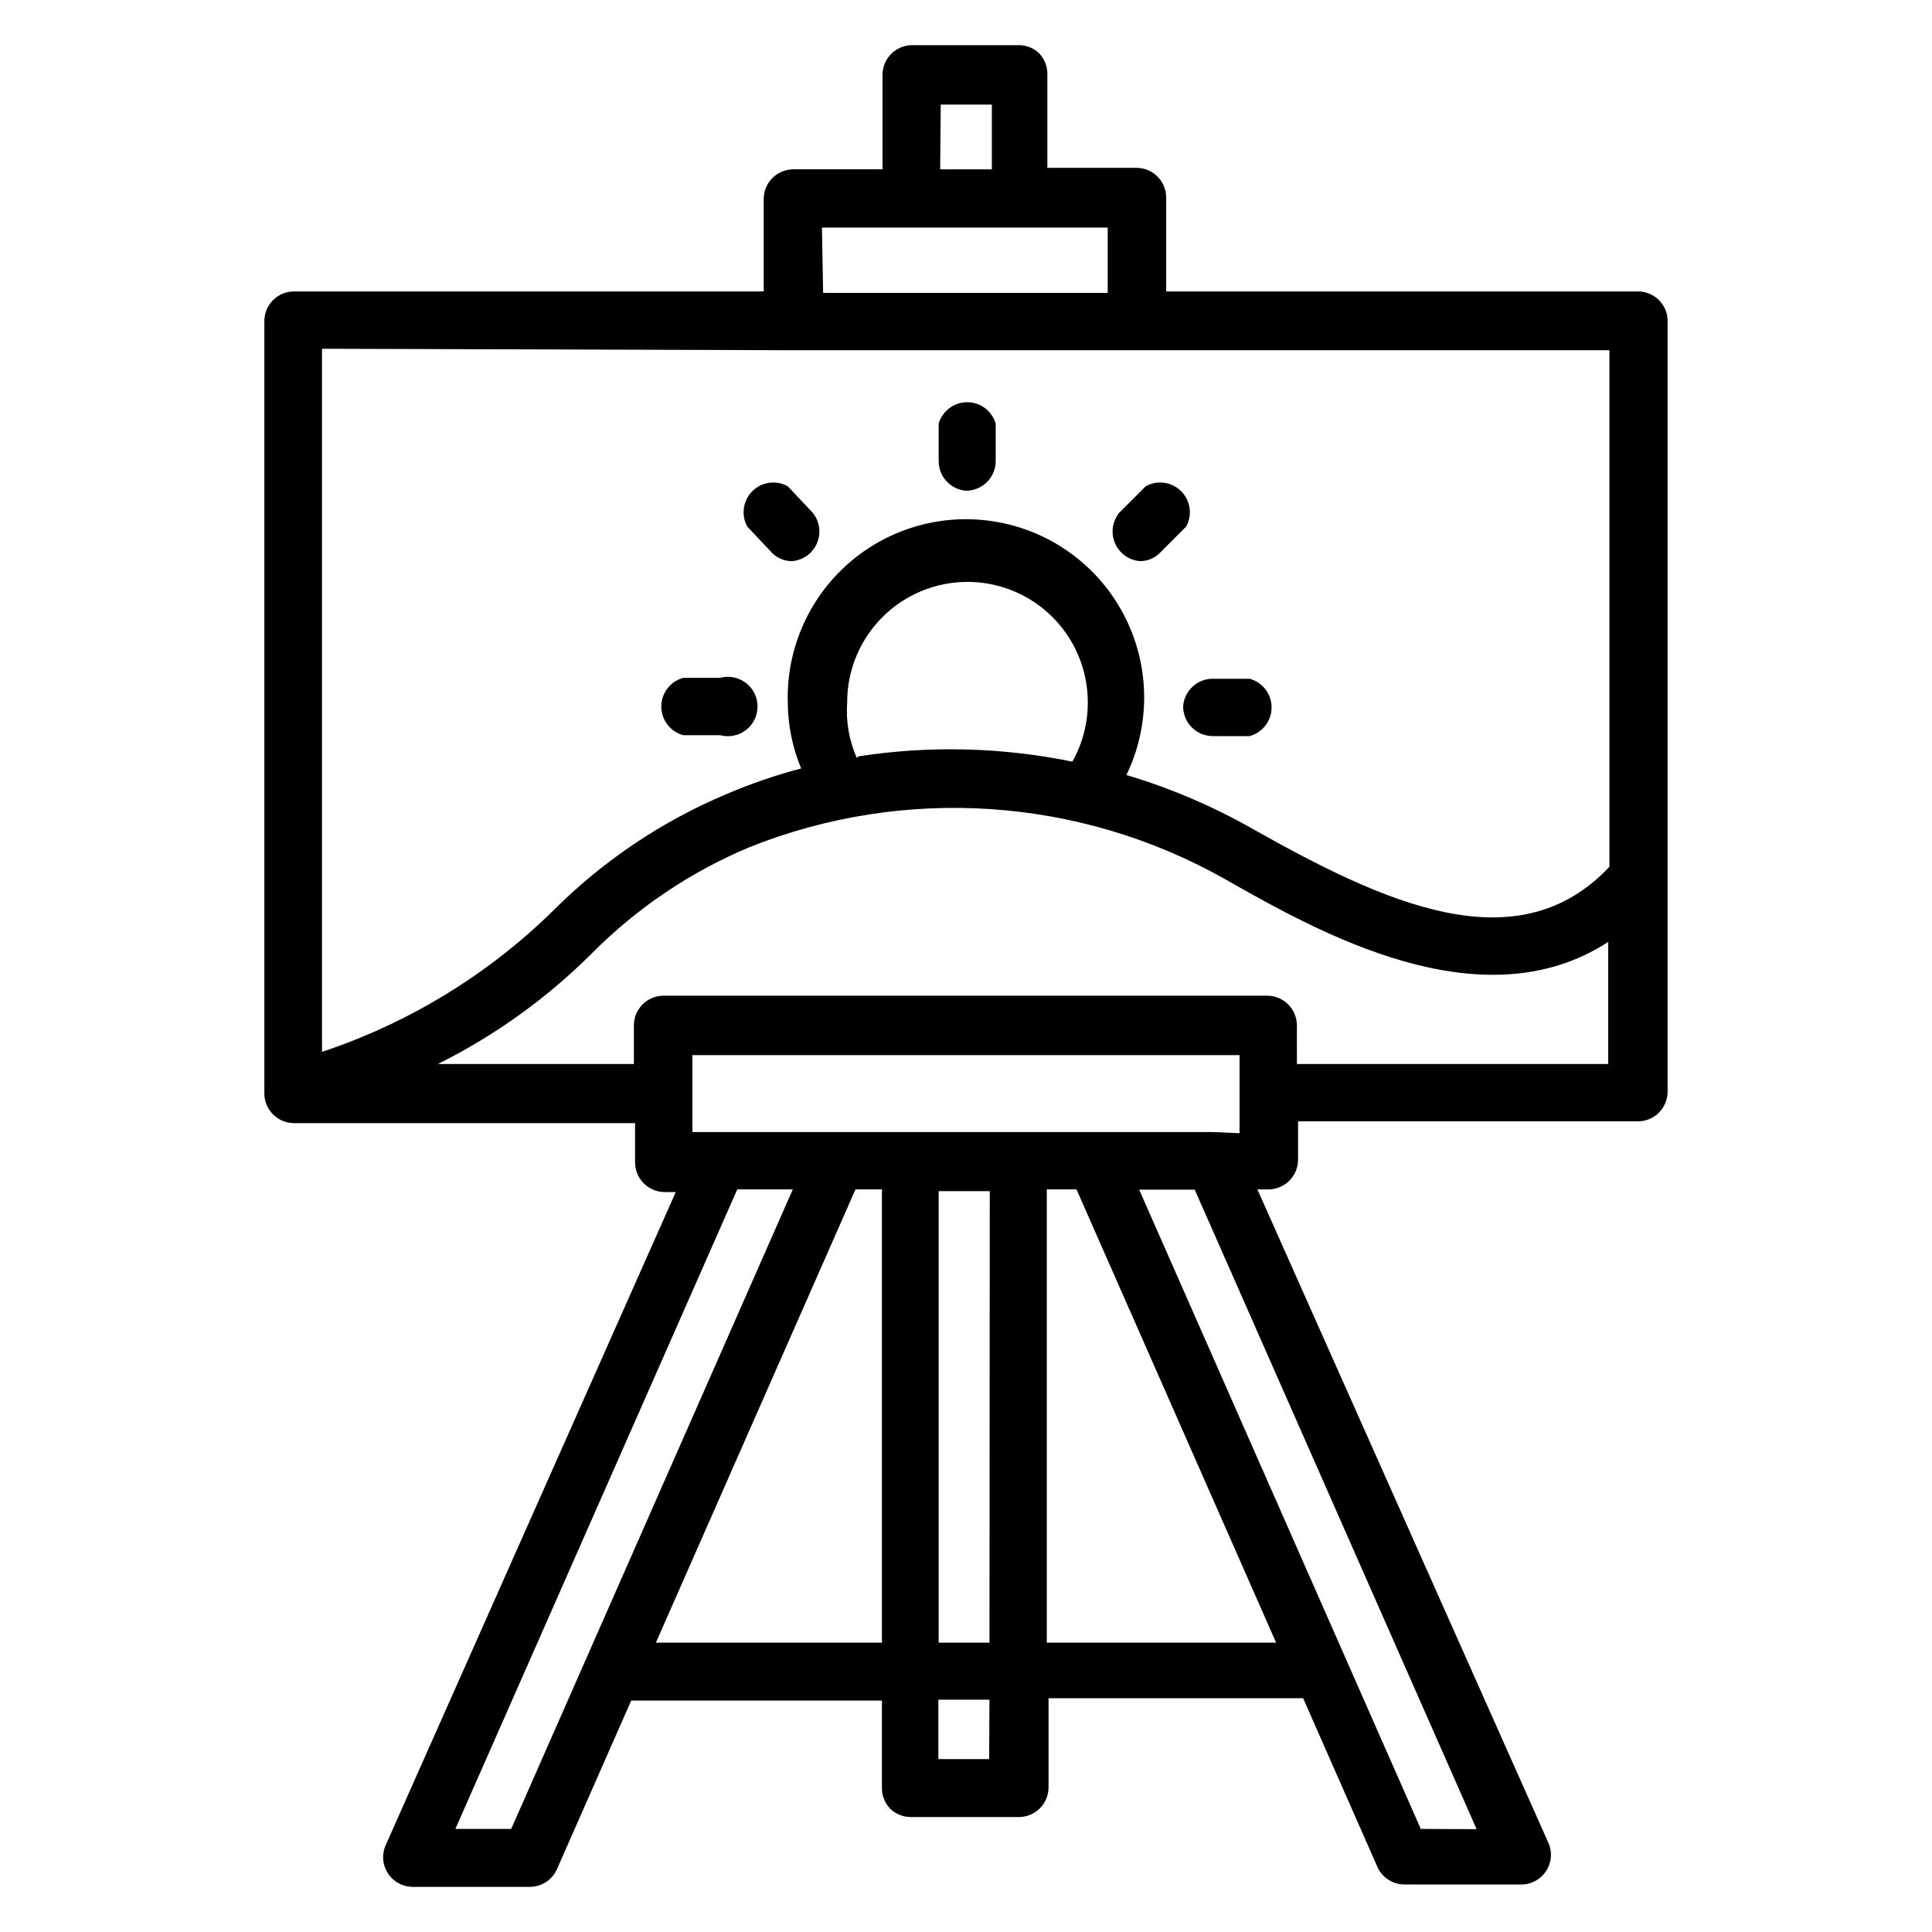<?xml version="1.0" encoding="UTF-8"?>
<!-- Uploaded to: SVG Repo, www.svgrepo.com, Generator: SVG Repo Mixer Tools -->
<svg fill="#000000" width="800px" height="800px" version="1.1" viewBox="144 144 512 512" xmlns="http://www.w3.org/2000/svg">
 <g>
  <path d="m578.06 221.23h-125.01v-24.879c0-2.086-0.828-4.09-2.305-5.566s-3.477-2.305-5.566-2.305h-23.617v-24.953c-0.008-2.027-0.797-3.973-2.203-5.434-1.332-1.254-3.055-2.004-4.879-2.125h-28.734c-4.348 0-7.871 3.523-7.871 7.871v25.031h-23.617v0.004c-4.348 0-7.871 3.523-7.871 7.871v24.484h-124.46c-4.348 0-7.871 3.523-7.871 7.871v204.67c0 2.086 0.828 4.09 2.305 5.566 1.477 1.477 3.477 2.305 5.566 2.305h90.371v10.391c0 2.09 0.828 4.09 2.305 5.566 1.477 1.477 3.481 2.309 5.566 2.309h2.914l-76.988 173.34c-0.949 2.375-0.684 5.062 0.707 7.207 1.395 2.144 3.742 3.481 6.297 3.578h31.488c2.973-0.066 5.652-1.805 6.93-4.488l19.758-44.871h66.441v23.223h-0.004c0.012 2.027 0.801 3.973 2.207 5.434 1.438 1.387 3.352 2.176 5.352 2.203h28.734c2.086 0 4.09-0.828 5.566-2.305 1.477-1.477 2.305-3.481 2.305-5.566v-23.617h67.465l19.758 44.871c1.277 2.684 3.957 4.418 6.926 4.488h31.488c2.516-0.117 4.824-1.43 6.207-3.531 1.387-2.102 1.684-4.738 0.801-7.098l-77.305-173.58h2.914c2.086 0 4.09-0.828 5.566-2.305s2.305-3.481 2.305-5.566v-10.156h90.055c2.09 0 4.09-0.828 5.566-2.305 1.477-1.477 2.309-3.477 2.309-5.566v-204.67c-0.254-4.164-3.703-7.406-7.875-7.398zm-184.75-49.516h13.539v17.16h-13.699zm-31.488 32.59h75.73v17.32l-75.418-0.004zm-7.871 32.512h216.56v136.89c-24.48 26.055-59.906 9.445-94.465-9.996v-0.004c-10.602-6.027-21.852-10.836-33.535-14.324 6.305-13.047 6.273-28.27-0.09-41.289-6.359-13.02-18.344-22.398-32.512-25.441-14.168-3.047-28.949 0.582-40.098 9.836-11.148 9.258-17.43 23.121-17.043 37.605 0.027 6.027 1.23 11.992 3.543 17.555-6.801 1.785-13.457 4.074-19.918 6.852-17.16 7.234-32.746 17.742-45.891 30.934-17.293 16.922-38.211 29.684-61.168 37.316v-186.33zm17.082 108c-2.027-4.629-2.894-9.684-2.519-14.723 0-11.391 6.074-21.914 15.941-27.609 9.863-5.695 22.016-5.695 31.879 0s15.941 16.219 15.941 27.609c0.039 5.516-1.375 10.945-4.094 15.746-18.633-3.816-37.797-4.297-56.598-1.418zm94.543 99.188h-138.08v-20.391h145v20.703zm-59.355 135.32h-13.461v-119.66h13.539zm-126.74 49.359-14.801-0.004 74.703-169.48h14.719zm38.336-49.359 52.898-120.13h7.008v120.13zm88.324 30.855h-13.465v-15.742h13.539zm114.38 18.5-74.629-169.41h14.723l74.707 169.48zm-38.336-49.359-60.773 0.004v-120.13h7.871zm5.512-153.35-0.004-10.23c0-2.086-0.828-4.09-2.305-5.566-1.477-1.477-3.477-2.305-5.566-2.305h-159.96c-4.344 0-7.871 3.523-7.871 7.871v10.234h-51.953c15.148-7.535 28.973-17.477 40.934-29.441 11.918-11.973 26.062-21.492 41.645-28.023 41.094-16.398 87.406-13.301 125.95 8.422 24.641 14.012 67.938 38.574 101.63 16.688v32.355z"/>
  <path d="m325.06 338.83h9.762-0.004c2.367 0.645 4.898 0.148 6.848-1.344 1.949-1.488 3.09-3.801 3.09-6.25 0-2.453-1.141-4.766-3.09-6.254-1.949-1.492-4.481-1.988-6.848-1.344h-9.758c-3.43 0.93-5.809 4.043-5.809 7.598 0 3.551 2.379 6.664 5.809 7.594z"/>
  <path d="m457.54 331.2c0 2.09 0.828 4.09 2.305 5.566 1.477 1.477 3.481 2.309 5.566 2.309h9.762c3.43-0.934 5.809-4.047 5.809-7.598 0-3.551-2.379-6.664-5.809-7.598h-9.996c-4.051 0.113-7.356 3.281-7.637 7.32z"/>
  <path d="m400 274.05c2.086 0 4.09-0.832 5.566-2.305 1.477-1.477 2.305-3.481 2.305-5.566v-9.922c-0.98-3.356-4.059-5.668-7.559-5.668-3.496 0-6.578 2.312-7.555 5.668v9.922c-0.016 4.113 3.141 7.543 7.242 7.871z"/>
  <path d="m446.05 292.7c2.012 0.031 3.945-0.766 5.352-2.203l6.93-6.93c1.707-3.07 1.172-6.906-1.316-9.391-2.484-2.488-6.32-3.023-9.391-1.312l-6.926 6.926h-0.004c-1.891 2.25-2.371 5.367-1.246 8.082s3.672 4.578 6.602 4.828z"/>
  <path d="m348.59 290.5c1.406 1.438 3.344 2.234 5.352 2.203 2.93-0.25 5.477-2.113 6.602-4.828s0.645-5.832-1.246-8.082l-6.535-6.926c-3.07-1.711-6.906-1.176-9.391 1.312-2.488 2.484-3.023 6.32-1.316 9.391z"/>
 </g>
</svg>